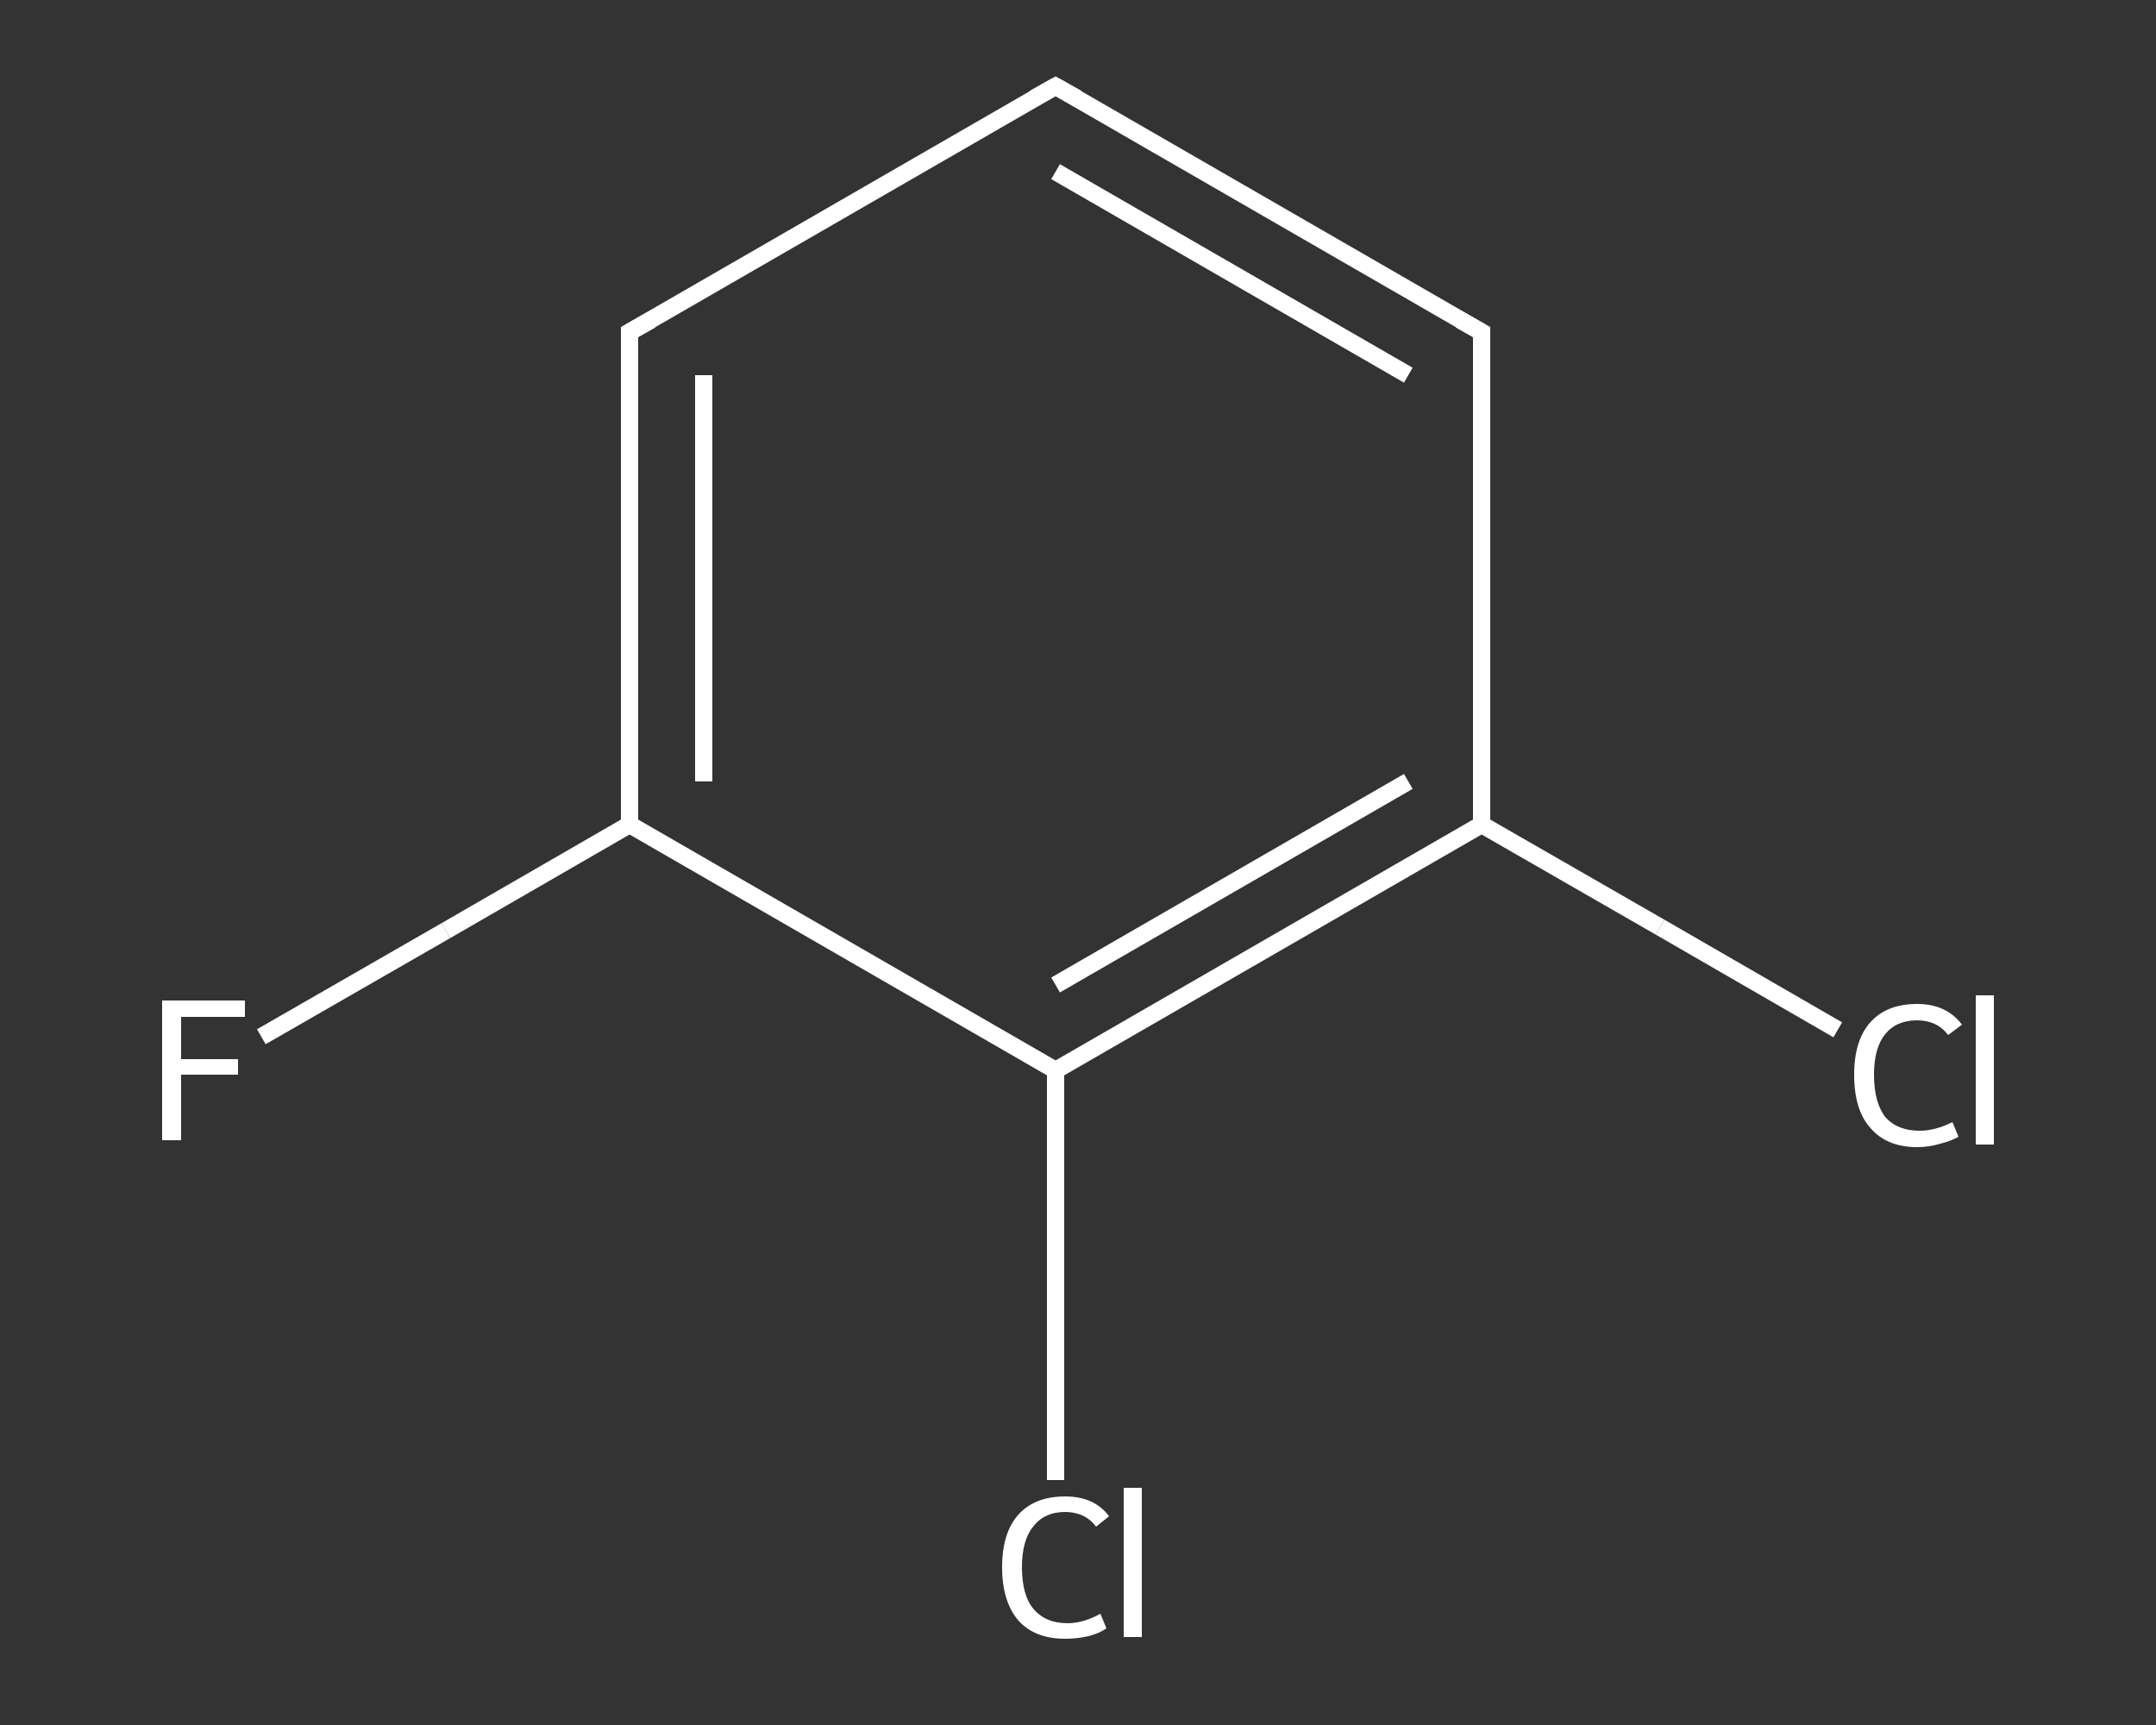 <?xml version='1.0' encoding='iso-8859-1'?>
<svg version='1.1' baseProfile='full'
              xmlns='http://www.w3.org/2000/svg'
                      xmlns:rdkit='http://www.rdkit.org/xml'
                      xmlns:xlink='http://www.w3.org/1999/xlink'
                  xml:space='preserve'
width='250px' height='200px' viewBox='0 0 250 200'>
<rect x="0" y="0" width="250" height="200" fill="#333333" stroke="none"/>
<!-- END OF HEADER -->
<rect style='opacity:1.0;fill:transparent;stroke:none' width='250.0' height='200.0' x='0.0' y='0.0'> </rect>
<path class='bond-0 atom-0 atom-1' d='M 30.3,120.2 L 51.7,107.9' style='fill:none;fill-rule:evenodd;stroke:#FFFFFF;stroke-width:2.0px;stroke-linecap:butt;stroke-linejoin:miter;stroke-opacity:1' />
<path class='bond-0 atom-0 atom-1' d='M 51.7,107.9 L 73.0,95.6' style='fill:none;fill-rule:evenodd;stroke:#FFFFFF;stroke-width:2.0px;stroke-linecap:butt;stroke-linejoin:miter;stroke-opacity:1' />
<path class='bond-1 atom-1 atom-2' d='M 73.0,95.6 L 73.0,38.5' style='fill:none;fill-rule:evenodd;stroke:#FFFFFF;stroke-width:2.0px;stroke-linecap:butt;stroke-linejoin:miter;stroke-opacity:1' />
<path class='bond-1 atom-1 atom-2' d='M 81.6,90.6 L 81.6,43.5' style='fill:none;fill-rule:evenodd;stroke:#FFFFFF;stroke-width:2.0px;stroke-linecap:butt;stroke-linejoin:miter;stroke-opacity:1' />
<path class='bond-2 atom-2 atom-3' d='M 73.0,38.5 L 122.4,10.0' style='fill:none;fill-rule:evenodd;stroke:#FFFFFF;stroke-width:2.0px;stroke-linecap:butt;stroke-linejoin:miter;stroke-opacity:1' />
<path class='bond-3 atom-3 atom-4' d='M 122.4,10.0 L 171.8,38.5' style='fill:none;fill-rule:evenodd;stroke:#FFFFFF;stroke-width:2.0px;stroke-linecap:butt;stroke-linejoin:miter;stroke-opacity:1' />
<path class='bond-3 atom-3 atom-4' d='M 122.4,19.9 L 163.3,43.5' style='fill:none;fill-rule:evenodd;stroke:#FFFFFF;stroke-width:2.0px;stroke-linecap:butt;stroke-linejoin:miter;stroke-opacity:1' />
<path class='bond-4 atom-4 atom-5' d='M 171.8,38.5 L 171.8,95.6' style='fill:none;fill-rule:evenodd;stroke:#FFFFFF;stroke-width:2.0px;stroke-linecap:butt;stroke-linejoin:miter;stroke-opacity:1' />
<path class='bond-5 atom-5 atom-6' d='M 171.8,95.6 L 192.5,107.5' style='fill:none;fill-rule:evenodd;stroke:#FFFFFF;stroke-width:2.0px;stroke-linecap:butt;stroke-linejoin:miter;stroke-opacity:1' />
<path class='bond-5 atom-5 atom-6' d='M 192.5,107.5 L 213.1,119.4' style='fill:none;fill-rule:evenodd;stroke:#FFFFFF;stroke-width:2.0px;stroke-linecap:butt;stroke-linejoin:miter;stroke-opacity:1' />
<path class='bond-6 atom-5 atom-7' d='M 171.8,95.6 L 122.4,124.1' style='fill:none;fill-rule:evenodd;stroke:#FFFFFF;stroke-width:2.0px;stroke-linecap:butt;stroke-linejoin:miter;stroke-opacity:1' />
<path class='bond-6 atom-5 atom-7' d='M 163.3,90.6 L 122.4,114.2' style='fill:none;fill-rule:evenodd;stroke:#FFFFFF;stroke-width:2.0px;stroke-linecap:butt;stroke-linejoin:miter;stroke-opacity:1' />
<path class='bond-7 atom-7 atom-8' d='M 122.4,124.1 L 122.4,147.8' style='fill:none;fill-rule:evenodd;stroke:#FFFFFF;stroke-width:2.0px;stroke-linecap:butt;stroke-linejoin:miter;stroke-opacity:1' />
<path class='bond-7 atom-7 atom-8' d='M 122.4,147.8 L 122.4,171.6' style='fill:none;fill-rule:evenodd;stroke:#FFFFFF;stroke-width:2.0px;stroke-linecap:butt;stroke-linejoin:miter;stroke-opacity:1' />
<path class='bond-8 atom-7 atom-1' d='M 122.4,124.1 L 73.0,95.6' style='fill:none;fill-rule:evenodd;stroke:#FFFFFF;stroke-width:2.0px;stroke-linecap:butt;stroke-linejoin:miter;stroke-opacity:1' />
<path d='M 73.0,41.4 L 73.0,38.5 L 75.5,37.1' style='fill:none;stroke:#FFFFFF;stroke-width:2.0px;stroke-linecap:butt;stroke-linejoin:miter;stroke-opacity:1;' />
<path d='M 119.9,11.4 L 122.4,10.0 L 124.9,11.4' style='fill:none;stroke:#FFFFFF;stroke-width:2.0px;stroke-linecap:butt;stroke-linejoin:miter;stroke-opacity:1;' />
<path d='M 169.3,37.1 L 171.8,38.5 L 171.8,41.4' style='fill:none;stroke:#FFFFFF;stroke-width:2.0px;stroke-linecap:butt;stroke-linejoin:miter;stroke-opacity:1;' />
<path class='atom-0' d='M 18.8 116.0
L 28.4 116.0
L 28.4 117.9
L 21.0 117.9
L 21.0 122.8
L 27.6 122.8
L 27.6 124.6
L 21.0 124.6
L 21.0 132.2
L 18.8 132.2
L 18.8 116.0
' fill='#FFFFFF'/>
<path class='atom-6' d='M 215.0 124.6
Q 215.0 120.6, 216.9 118.5
Q 218.8 116.4, 222.3 116.4
Q 225.7 116.4, 227.5 118.8
L 225.9 120.0
Q 224.6 118.3, 222.3 118.3
Q 219.9 118.3, 218.6 119.9
Q 217.3 121.5, 217.3 124.6
Q 217.3 127.8, 218.6 129.5
Q 220.0 131.1, 222.6 131.1
Q 224.4 131.1, 226.4 130.1
L 227.1 131.8
Q 226.2 132.3, 225.0 132.6
Q 223.7 133.0, 222.3 133.0
Q 218.8 133.0, 216.9 130.8
Q 215.0 128.7, 215.0 124.6
' fill='#FFFFFF'/>
<path class='atom-6' d='M 229.1 115.4
L 231.2 115.4
L 231.2 132.7
L 229.1 132.7
L 229.1 115.4
' fill='#FFFFFF'/>
<path class='atom-8' d='M 116.2 181.7
Q 116.2 177.7, 118.1 175.6
Q 120.0 173.5, 123.5 173.5
Q 126.9 173.5, 128.6 175.8
L 127.1 177.0
Q 125.8 175.3, 123.5 175.3
Q 121.1 175.3, 119.8 177.0
Q 118.5 178.6, 118.5 181.7
Q 118.5 184.9, 119.8 186.5
Q 121.2 188.2, 123.8 188.2
Q 125.6 188.2, 127.6 187.1
L 128.3 188.8
Q 127.4 189.4, 126.2 189.7
Q 124.9 190.0, 123.5 190.0
Q 120.0 190.0, 118.1 187.9
Q 116.2 185.7, 116.2 181.7
' fill='#FFFFFF'/>
<path class='atom-8' d='M 130.3 172.5
L 132.4 172.5
L 132.4 189.8
L 130.3 189.8
L 130.3 172.5
' fill='#FFFFFF'/>
</svg>
